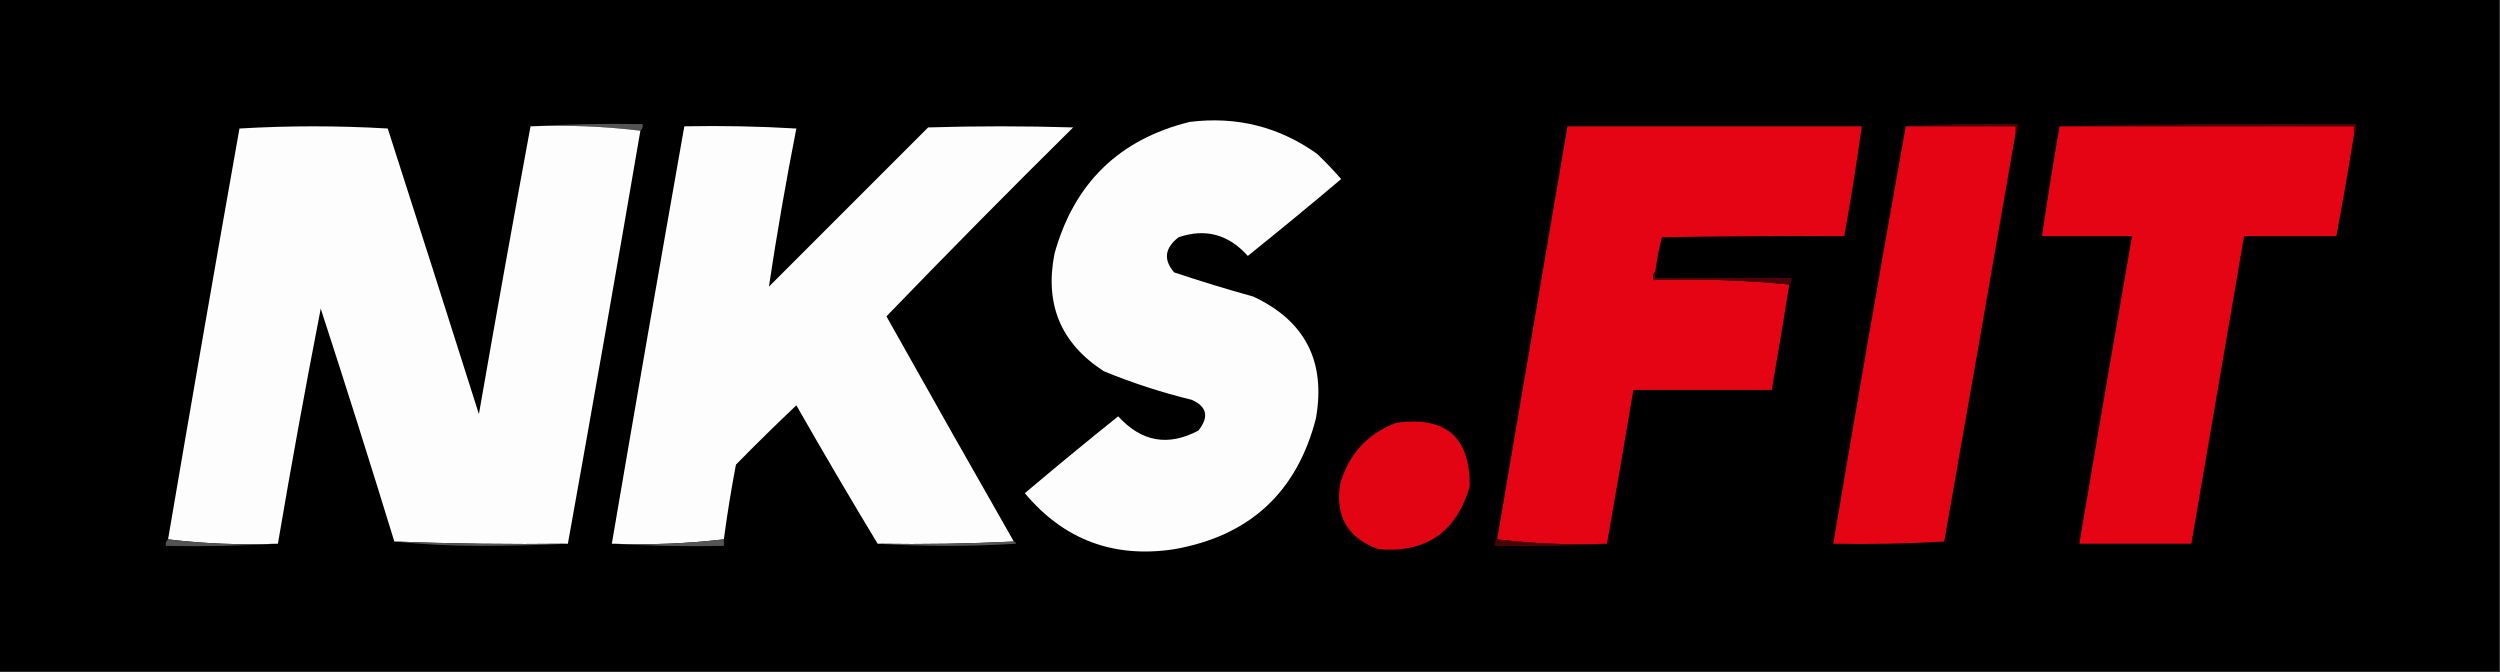<?xml version="1.0" encoding="UTF-8"?>
<!DOCTYPE svg PUBLIC "-//W3C//DTD SVG 1.1//EN" "http://www.w3.org/Graphics/SVG/1.1/DTD/svg11.dtd">
<svg xmlns="http://www.w3.org/2000/svg" version="1.1" width="1138px" height="306px" style="shape-rendering:geometricPrecision; text-rendering:geometricPrecision; image-rendering:optimizeQuality; fill-rule:evenodd; clip-rule:evenodd" xmlns:xlink="http://www.w3.org/1999/xlink">
<rect width="100%" height="100%" fill="#333333" stroke="none"/>
<g><path style="opacity:1" fill="#000000" d="M -0.5,-0.5 C 378.833,-0.5 758.167,-0.5 1137.5,-0.5C 1137.5,101.5 1137.5,203.5 1137.5,305.5C 758.167,305.5 378.833,305.5 -0.5,305.5C -0.5,203.5 -0.5,101.5 -0.5,-0.5 Z"/></g>
<g><path style="opacity:1" fill="#fdfdfd" d="M 541.5,55.5 C 562.825,52.831 582.159,57.665 599.5,70C 603.349,73.682 607.016,77.515 610.5,81.5C 596.504,93.326 582.337,104.992 568,116.5C 559.227,106.668 548.727,103.835 536.5,108C 530.153,112.919 529.486,118.252 534.5,124C 546.38,127.971 558.38,131.638 570.5,135C 594.108,146.045 603.608,164.545 599,190.5C 590.347,224.104 568.847,243.937 534.5,250C 506.921,254.201 484.255,245.701 466.5,224.5C 480.521,212.645 494.688,200.978 509,189.5C 519.567,201.144 531.734,203.31 545.5,196C 550.456,189.782 549.456,185.116 542.5,182C 528.857,178.675 515.524,174.341 502.5,169C 482.962,156.42 475.462,138.587 480,115.5C 488.87,83.462 509.37,63.462 541.5,55.5 Z"/></g>
<g><path style="opacity:1" fill="#545454" d="M 241.5,57.5 C 258.325,56.503 275.325,56.17 292.5,56.5C 292.737,57.791 292.404,58.791 291.5,59.5C 275.2,57.515 258.534,56.848 241.5,57.5 Z"/></g>
<g><path style="opacity:1" fill="#4c0207" d="M 867.5,57.5 C 884.325,56.503 901.325,56.17 918.5,56.5C 918.768,58.099 918.434,59.432 917.5,60.5C 917.5,59.5 917.5,58.5 917.5,57.5C 900.833,57.5 884.167,57.5 867.5,57.5 Z"/></g>
<g><path style="opacity:1" fill="#4b0207" d="M 937.5,57.5 C 982.33,56.501 1027.33,56.168 1072.5,56.5C 1072.78,58.415 1072.45,60.081 1071.5,61.5C 1071.5,60.167 1071.5,58.833 1071.5,57.5C 1026.83,57.5 982.167,57.5 937.5,57.5 Z"/></g>
<g><path style="opacity:1" fill="#fdfdfd" d="M 241.5,57.5 C 258.534,56.848 275.2,57.515 291.5,59.5C 280.751,122.242 269.751,184.909 258.5,247.5C 232.092,247.824 205.759,247.49 179.5,246.5C 168.643,211.093 157.476,175.76 146,140.5C 139.07,176.079 132.57,211.745 126.5,247.5C 109.466,248.152 92.8,247.485 76.5,245.5C 87.113,183.158 97.946,120.824 109,58.5C 131.435,57.174 153.935,57.174 176.5,58.5C 190.432,101.797 204.266,145.13 218,188.5C 225.638,144.659 233.472,100.992 241.5,57.5 Z"/></g>
<g><path style="opacity:1" fill="#fdfdfd" d="M 461.5,246.5 C 441.007,247.497 420.34,247.831 399.5,247.5C 386.941,226.728 374.608,205.728 362.5,184.5C 353.181,193.319 344.014,202.319 335,211.5C 332.844,222.787 331.011,234.121 329.5,245.5C 312.738,247.464 295.738,248.13 278.5,247.5C 289.314,184.138 300.314,120.804 311.5,57.5C 328.513,57.167 345.513,57.501 362.5,58.5C 357.785,82.459 353.618,106.459 350,130.5C 374.167,106.333 398.333,82.167 422.5,58C 444.5,57.333 466.5,57.333 488.5,58C 459.793,86.373 431.459,115.04 403.5,144C 422.724,178.286 442.057,212.453 461.5,246.5 Z"/></g>
<g><path style="opacity:1" fill="#e40413" d="M 753.5,123.5 C 752.566,124.568 752.232,125.901 752.5,127.5C 773.527,126.845 794.194,127.512 814.5,129.5C 811.925,145.529 809.258,161.529 806.5,177.5C 785.5,177.5 764.5,177.5 743.5,177.5C 739.594,200.84 735.594,224.173 731.5,247.5C 714.466,248.152 697.8,247.485 681.5,245.5C 692.169,182.817 702.836,120.15 713.5,57.5C 758.167,57.5 802.833,57.5 847.5,57.5C 845.154,74.217 842.488,90.883 839.5,107.5C 811.831,107.333 784.165,107.5 756.5,108C 755.185,113.077 754.185,118.244 753.5,123.5 Z"/></g>
<g><path style="opacity:1" fill="#e40413" d="M 867.5,57.5 C 884.167,57.5 900.833,57.5 917.5,57.5C 917.5,58.5 917.5,59.5 917.5,60.5C 906.777,122.502 895.944,184.502 885,246.5C 868.244,247.492 851.411,247.825 834.5,247.5C 845.181,184.109 856.181,120.776 867.5,57.5 Z"/></g>
<g><path style="opacity:1" fill="#e40413" d="M 937.5,57.5 C 982.167,57.5 1026.83,57.5 1071.5,57.5C 1071.5,58.833 1071.5,60.167 1071.5,61.5C 1069.04,76.872 1066.38,92.206 1063.5,107.5C 1049.5,107.5 1035.5,107.5 1021.5,107.5C 1013.5,154.167 1005.5,200.833 997.5,247.5C 980.5,247.5 963.5,247.5 946.5,247.5C 954.371,200.812 962.371,154.145 970.5,107.5C 956.833,107.5 943.167,107.5 929.5,107.5C 931.95,90.8 934.617,74.134 937.5,57.5 Z"/></g>
<g><path style="opacity:1" fill="#4c0207" d="M 753.5,123.5 C 753.5,124.5 753.5,125.5 753.5,126.5C 774.167,126.5 794.833,126.5 815.5,126.5C 815.737,127.791 815.404,128.791 814.5,129.5C 794.194,127.512 773.527,126.845 752.5,127.5C 752.232,125.901 752.566,124.568 753.5,123.5 Z"/></g>
<g><path style="opacity:1" fill="#e20413" d="M 635.5,192.5 C 658.128,189.309 669.295,198.976 669,221.5C 662.89,242.301 649.057,251.801 627.5,250C 613.606,245.056 607.772,235.222 610,220.5C 613.848,206.823 622.348,197.49 635.5,192.5 Z"/></g>
<g><path style="opacity:1" fill="#525252" d="M 76.5,245.5 C 92.8,247.485 109.466,248.152 126.5,247.5C 109.675,248.497 92.675,248.83 75.5,248.5C 75.263,247.209 75.596,246.209 76.5,245.5 Z"/></g>
<g><path style="opacity:1" fill="#535353" d="M 179.5,246.5 C 205.759,247.49 232.092,247.824 258.5,247.5C 245.504,248.167 232.338,248.5 219,248.5C 205.483,248.499 192.316,247.833 179.5,246.5 Z"/></g>
<g><path style="opacity:1" fill="#555555" d="M 329.5,245.5 C 329.5,246.5 329.5,247.5 329.5,248.5C 312.325,248.83 295.325,248.497 278.5,247.5C 295.738,248.13 312.738,247.464 329.5,245.5 Z"/></g>
<g><path style="opacity:1" fill="#545454" d="M 461.5,246.5 C 462.043,246.56 462.376,246.893 462.5,247.5C 441.337,248.828 420.337,248.828 399.5,247.5C 420.34,247.831 441.007,247.497 461.5,246.5 Z"/></g>
<g><path style="opacity:1" fill="#4b0207" d="M 681.5,245.5 C 697.8,247.485 714.466,248.152 731.5,247.5C 714.675,248.497 697.675,248.83 680.5,248.5C 680.263,247.209 680.596,246.209 681.5,245.5 Z"/></g>
</svg>
